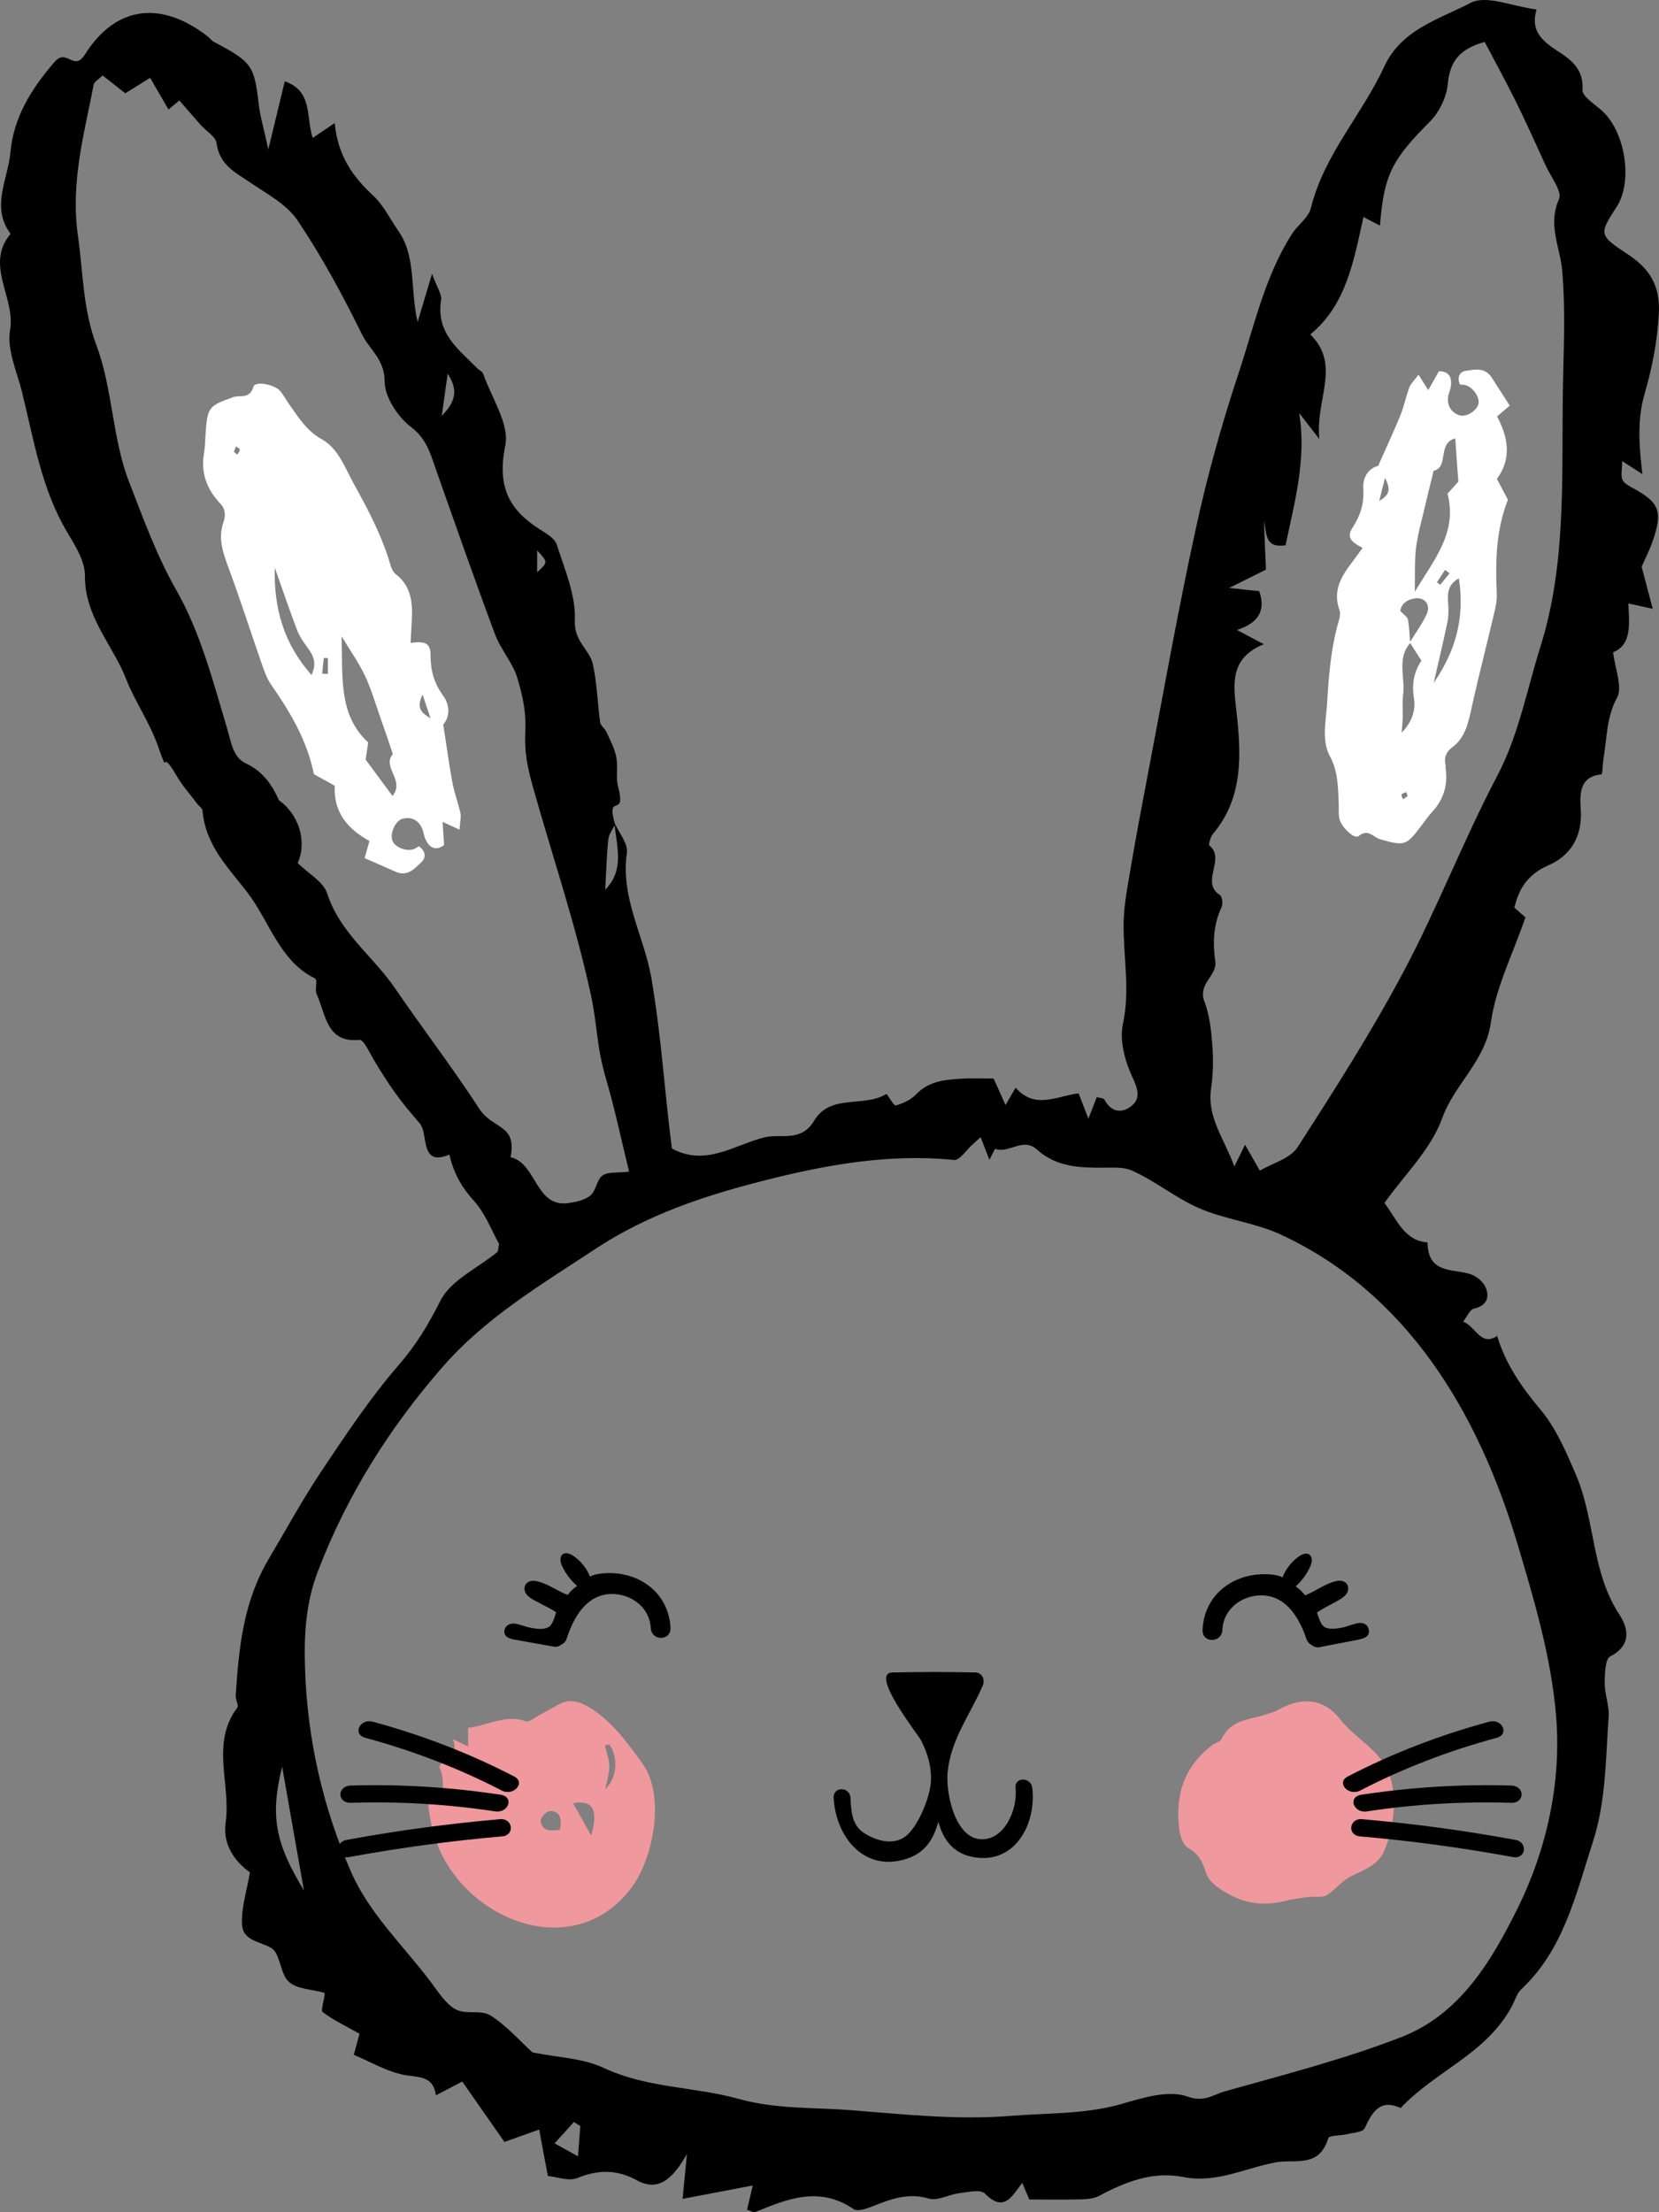 <svg width="36" height="48" viewBox="0 0 36 48" fill="none" xmlns="http://www.w3.org/2000/svg">
<rect x="0" y="0" width="36" height="48" fill="#808080" stroke="none"/>
<path d="M13.2 18.216C13.163 18.565 13.155 18.92 13.133 19.304C13.57 18.863 13.371 18.342 13.333 17.849C13.427 18.067 13.633 18.304 13.603 18.505C13.462 19.496 13.983 20.322 14.137 21.233C14.364 22.588 14.407 23.576 14.58 24.92C15.32 25.324 15.951 24.831 16.594 24.677C16.937 24.593 17.385 24.791 17.666 24.318C18.019 23.725 18.74 24.038 19.234 23.737C19.25 23.728 19.391 23.997 19.437 23.986C19.596 23.943 19.766 23.863 19.882 23.742C20.168 23.447 20.522 23.427 20.878 23.404C21.108 23.39 21.34 23.402 21.561 23.402C21.65 23.599 21.726 23.771 21.82 23.977C21.923 23.8 21.982 23.7 22.039 23.599C22.457 24.084 22.946 23.777 23.405 23.723C23.47 23.894 23.532 24.049 23.618 24.273C23.699 24.063 23.751 23.934 23.799 23.805C23.867 23.826 23.95 23.826 23.969 23.863C24.12 24.149 24.361 24.155 24.555 23.995C24.763 23.823 24.687 23.616 24.566 23.356C24.409 23.018 24.291 22.573 24.366 22.224C24.528 21.482 24.374 20.766 24.382 20.038C24.388 19.614 24.477 19.19 24.547 18.769C24.655 18.133 24.774 17.502 24.895 16.869C25.241 15.064 25.559 13.253 25.951 11.462C26.197 10.328 26.51 9.205 26.874 8.107C27.217 7.079 27.444 5.993 28.04 5.07C28.165 4.875 28.394 4.723 28.445 4.517C28.734 3.348 29.552 2.497 30.035 1.449C30.411 0.635 31.234 0.417 31.906 0.065C32.254 -0.119 32.805 0.139 33.342 0.205C33.234 0.583 33.367 0.801 33.674 1.022C33.958 1.225 34.374 1.403 34.339 1.947C34.33 2.085 34.592 2.254 34.746 2.388C35.262 2.83 35.443 3.924 35.084 4.483C34.695 5.084 34.687 5.099 35.335 5.526C35.796 5.832 36.034 6.202 35.996 6.821C35.961 7.42 35.85 7.987 35.686 8.551C35.524 9.113 35.567 9.686 35.64 10.288C35.489 10.19 35.383 10.121 35.2 10.004C35.2 10.205 35.165 10.334 35.211 10.417C35.256 10.502 35.373 10.554 35.464 10.606C35.977 10.895 36.069 11.07 35.904 11.617C35.818 11.901 35.678 12.167 35.623 12.296C35.715 12.646 35.783 12.898 35.864 13.21C35.615 13.156 35.505 13.13 35.335 13.093C35.354 13.534 35.416 13.984 35.005 14.153C35.046 14.514 35.213 14.912 35.092 15.133C34.857 15.562 34.873 16.006 34.797 16.451C34.776 16.571 34.776 16.8 34.749 16.803C34.158 16.86 34.317 17.433 34.306 17.714C34.29 18.287 33.982 18.608 33.602 18.774C33.143 18.975 32.956 19.293 32.862 19.694C32.978 19.797 33.056 19.866 33.102 19.903C32.829 20.7 32.462 21.416 32.354 22.172C32.233 23.032 31.569 23.508 31.296 24.261C31.048 24.946 30.47 25.496 30.043 26.101C30.316 26.47 30.478 26.923 30.977 26.957C30.986 27.631 31.496 27.527 31.885 27.639C32.02 27.676 32.181 27.8 32.236 27.928C32.335 28.161 32.252 28.335 31.979 28.396C31.898 28.413 31.841 28.559 31.75 28.676C32.036 28.791 32.13 29.227 32.497 28.983L32.478 28.96C32.665 29.585 33.01 30.089 33.423 30.579C33.761 30.98 33.985 31.501 34.198 32C34.614 32.968 34.533 34.112 35.138 35.028C35.343 35.341 35.402 35.705 34.938 35.942C34.833 35.997 34.822 36.326 34.822 36.53C34.822 36.77 34.924 37.011 34.908 37.246C34.841 38.157 34.852 39.08 34.565 39.965C34.195 41.111 33.928 42.306 33.016 43.157C32.916 43.249 32.873 43.409 32.805 43.535C32.246 44.572 31.145 44.936 30.394 45.739C29.957 45.538 29.782 45.81 29.614 46.177C29.574 46.266 29.358 46.274 29.22 46.309C29.085 46.343 28.845 46.326 28.823 46.395C28.623 47.054 28.094 46.839 27.676 46.919C27.015 47.045 26.386 47.377 25.681 47.237C25.022 47.105 24.425 47.337 23.848 47.647C23.734 47.707 23.589 47.715 23.456 47.721C23.092 47.73 22.727 47.724 22.336 47.724C22.296 47.63 22.241 47.501 22.182 47.363C21.958 47.655 21.788 48.016 21.372 47.595C21.272 47.495 21 47.566 20.808 47.589C20.587 47.615 20.346 47.761 20.155 47.704C19.742 47.581 19.388 47.693 19.018 47.839C18.859 47.902 18.624 48.002 18.519 47.93C17.785 47.432 17.093 47.704 16.392 47.996C16.348 48.013 16.284 47.968 16.211 47.947C16.243 47.807 16.278 47.664 16.335 47.42C15.819 47.518 15.339 47.609 14.812 47.71C14.834 47.486 14.858 47.231 14.907 46.736C14.583 47.309 14.27 47.552 13.824 47.309C13.398 47.074 12.982 47.071 12.531 47.257C12.345 47.334 12.094 47.234 11.889 47.214C11.821 46.856 11.764 46.558 11.7 46.206C11.435 46.3 11.203 46.383 10.946 46.475C10.628 46.019 10.334 45.601 10.031 45.165C9.848 45.26 9.669 45.355 9.459 45.463C9.399 45.016 9.059 45.082 8.743 45.016C8.374 44.936 8.028 44.733 7.677 44.584C7.734 44.38 7.772 44.237 7.801 44.128C7.502 43.959 7.237 43.833 7.002 43.658C6.956 43.624 7.032 43.406 7.045 43.272C7.048 43.249 7.021 43.223 7.029 43.237C6.751 43.16 6.441 43.16 6.265 42.999C6.079 42.827 6.084 42.392 5.893 42.272C5.655 42.123 5.274 42.117 5.253 41.767C5.229 41.401 5.358 41.025 5.423 40.627C5.072 40.372 4.829 40.002 4.897 39.544C5.015 38.716 4.564 37.825 5.15 37.051C5.185 37.005 5.11 36.882 5.115 36.796C5.183 35.722 5.285 34.742 5.841 33.808C6.214 33.183 6.562 32.539 6.964 31.937C7.496 31.143 8.028 30.338 8.646 29.625C9.022 29.192 9.294 28.748 9.553 28.229C9.783 27.771 10.369 27.516 10.793 27.166C10.809 27.152 10.806 27.109 10.83 26.992C10.671 26.708 10.528 26.318 10.274 26.043C10.004 25.748 9.84 25.433 9.75 25.052C9.103 25.33 9.302 24.599 9.111 24.379C8.676 23.874 8.484 23.614 8.131 23.029C8.028 22.86 7.893 22.551 7.799 22.562C7.086 22.637 7.072 22.015 6.875 21.579C6.819 21.453 6.91 21.264 6.827 21.224C6.082 20.863 5.841 19.995 5.396 19.402C4.969 18.834 4.462 18.365 4.394 17.585C4.389 17.534 4.322 17.494 4.284 17.445C4.13 17.241 3.957 17.049 3.83 16.829C3.45 16.176 3.684 16.918 3.436 16.21C3.247 15.668 2.926 15.219 2.737 14.734C2.448 13.992 1.838 13.388 1.843 12.494C1.846 12.173 1.627 11.829 1.452 11.537C0.904 10.611 0.734 9.554 0.483 8.526C0.372 8.073 0.145 7.586 0.218 7.165C0.342 6.451 -0.338 5.755 0.229 5.073C-0.206 4.491 0.175 3.884 0.226 3.308C0.294 2.546 0.677 1.93 1.187 1.34C1.449 1.039 1.6 1.563 1.841 1.185C2.521 0.105 3.512 0.016 4.513 0.795C4.559 0.833 4.597 0.887 4.648 0.913C5.472 1.345 5.517 1.423 5.617 2.279C5.65 2.549 5.731 2.81 5.822 3.242C5.966 2.646 6.074 2.205 6.179 1.764C6.797 1.979 6.635 2.546 6.786 2.993C6.943 2.887 7.067 2.801 7.264 2.669C7.326 3.371 7.653 3.832 8.096 4.242C8.32 4.448 8.465 4.752 8.646 5.013C9.035 5.572 8.897 6.274 9.062 6.987C9.17 6.626 9.246 6.377 9.375 5.941C9.486 6.245 9.591 6.385 9.572 6.506C9.456 7.233 9.953 7.58 10.355 7.99C10.396 8.033 10.469 8.059 10.485 8.11C10.666 8.632 11.06 9.205 10.965 9.666C10.784 10.546 11.038 11.05 11.691 11.471C11.837 11.566 12.034 11.671 12.083 11.82C12.256 12.359 12.499 12.921 12.474 13.462C12.453 13.929 12.796 14.087 12.866 14.416C12.955 14.823 12.966 15.25 13.022 15.668C13.033 15.746 13.125 15.806 13.16 15.883C13.241 16.061 13.335 16.236 13.373 16.425C13.414 16.631 13.36 16.86 13.411 17.061C13.603 17.797 13.136 17.158 13.346 17.889C13.3 17.986 13.214 18.095 13.2 18.216ZM21.28 24.674C21.216 24.731 21.164 24.777 21.113 24.823C20.975 24.946 20.824 25.184 20.7 25.169C19.277 25.023 17.882 25.281 16.529 25.628C15.279 25.949 14.046 26.353 12.904 27.109C11.732 27.883 10.533 28.59 9.594 29.671C8.46 30.974 7.531 32.435 6.897 34.097C6.635 34.782 6.595 35.47 6.619 36.192C6.667 37.75 7.016 39.252 7.626 40.633C8.012 41.512 8.752 42.217 9.34 42.994C9.507 43.214 9.667 43.478 9.888 43.598C10.104 43.718 10.444 43.601 10.647 43.733C11.006 43.962 11.3 44.303 11.554 44.532C12.104 44.644 12.647 44.655 13.103 44.87C14.048 45.312 15.074 45.274 16.041 45.544C16.831 45.764 17.639 45.724 18.441 45.784C19.601 45.873 20.757 46.005 21.926 45.91C22.738 45.844 23.551 45.879 24.353 45.647C24.814 45.512 25.36 45.343 25.773 45.492C26.132 45.621 26.329 45.449 26.569 45.38C27.859 45.016 29.166 44.684 30.416 44.197C31.655 43.713 32.343 42.604 32.943 41.383C33.566 40.117 33.888 38.659 33.766 37.22C33.658 35.945 33.291 34.713 32.927 33.493C32.063 30.605 30.513 28.052 27.795 26.788C27.212 26.519 26.561 26.459 25.989 26.201C25.495 25.98 25.063 25.619 24.555 25.396C24.385 25.321 24.177 25.336 23.988 25.336C23.462 25.341 22.933 25.333 22.506 24.946C22.196 24.665 21.899 25.035 21.599 24.929C21.585 24.923 21.526 25.063 21.47 25.166C21.402 24.995 21.351 24.857 21.28 24.674ZM2.227 1.638C2.146 1.718 2.046 1.769 2.032 1.841C1.824 2.921 1.527 3.958 1.692 5.122C1.805 5.918 1.795 6.698 2.092 7.491C2.443 8.425 2.437 9.514 2.796 10.442C3.104 11.236 3.396 12.053 3.83 12.812C4.346 13.717 4.624 14.786 4.929 15.809C5.021 16.118 5.056 16.433 5.337 16.565C5.882 16.82 6.049 17.325 6.241 17.852C6.354 18.164 5.701 17.115 6.057 17.367C6.468 17.657 6.676 18.241 6.46 18.726C6.697 18.96 7.016 19.13 7.099 19.385C7.377 20.241 8.09 20.743 8.563 21.43C9.162 22.307 9.818 23.161 10.401 24.058C10.69 24.505 11.224 24.39 11.079 25.109C11.646 25.235 11.616 26.215 12.342 26.103C12.507 26.078 12.693 26.04 12.815 25.937C12.933 25.837 12.95 25.596 13.071 25.508C13.19 25.422 13.381 25.453 13.651 25.422C13.476 24.702 13.338 24.049 13.152 23.413C12.931 22.662 12.974 22.264 12.806 21.511C12.472 19.998 11.972 18.528 11.554 17.038C11.211 15.815 11.592 15.946 11.232 14.729C11.133 14.385 10.865 14.098 10.741 13.76C10.296 12.568 9.877 11.368 9.453 10.167C9.335 9.826 9.248 9.514 8.919 9.265C8.638 9.053 8.347 8.617 8.347 8.282C8.349 7.795 8.017 7.586 7.855 7.256C7.437 6.405 6.983 5.566 6.46 4.787C6.219 4.428 5.787 4.205 5.423 3.956C5.104 3.738 4.764 3.583 4.699 3.105C4.681 2.964 4.481 2.85 4.367 2.724C4.208 2.546 4.052 2.363 3.892 2.179C3.857 2.208 3.776 2.277 3.657 2.377C3.522 2.145 3.404 1.941 3.258 1.689C3.093 1.79 2.915 1.901 2.718 2.024C2.513 1.861 2.375 1.755 2.227 1.638ZM26.828 15.411C26.936 16.368 26.985 17.302 26.323 18.092C26.269 18.155 26.221 18.327 26.242 18.345C26.607 18.634 26.037 19.147 26.472 19.419C26.52 19.448 26.542 19.614 26.51 19.68C26.329 20.061 26.313 20.45 26.372 20.863C26.415 21.172 25.983 21.344 26.137 21.737C26.253 22.038 26.286 22.387 26.31 22.717C26.331 23.015 26.323 23.324 26.28 23.622C26.188 24.253 26.574 24.717 26.785 25.31C26.863 25.152 26.928 25.023 27.017 24.837C27.117 25.015 27.201 25.158 27.338 25.401C27.611 25.238 27.994 25.144 28.159 24.889C28.966 23.637 29.771 22.376 30.47 21.058C31.196 19.691 31.76 18.224 32.481 16.852C32.954 15.958 33.129 14.981 33.426 14.035C33.982 12.265 33.89 10.44 33.912 8.614C33.923 7.695 33.98 6.784 33.898 5.861C33.853 5.362 33.58 4.872 33.831 4.319C33.904 4.159 33.647 3.827 33.534 3.577C33.324 3.113 33.113 2.649 32.889 2.194C32.676 1.764 32.446 1.345 32.217 0.91C31.674 1.062 31.461 1.325 31.415 1.835C31.388 2.116 31.226 2.44 31.029 2.638C30.211 3.46 30.03 3.787 29.946 4.895C29.838 4.838 29.744 4.789 29.587 4.709C29.379 5.64 29.217 6.617 28.434 7.256C29.109 7.927 28.54 8.652 28.629 9.526C28.413 9.245 28.302 9.104 28.192 8.961C28.356 9.972 28.089 10.898 27.897 11.832C27.438 11.898 27.492 11.577 27.427 11.308C27.441 11.64 27.454 11.97 27.471 12.359C27.287 12.451 27.071 12.56 26.672 12.757C27.025 12.795 27.174 12.812 27.325 12.826C27.484 13.287 27.265 13.531 26.842 13.669C27.02 13.763 27.16 13.838 27.425 13.978C26.674 14.279 26.766 14.866 26.828 15.411ZM6.595 41.017C6.414 39.982 6.268 39.157 6.122 38.332C5.858 39.404 5.971 39.988 6.595 41.017ZM12.034 46.506C12.18 46.587 12.326 46.667 12.542 46.787C12.566 46.48 12.58 46.306 12.593 46.131C12.547 46.102 12.501 46.071 12.453 46.042C12.315 46.197 12.175 46.352 12.034 46.506ZM11.656 12.416C11.894 12.199 11.894 12.199 11.656 11.944C11.656 12.124 11.656 12.262 11.656 12.416ZM9.586 9.024C9.972 8.634 9.88 8.377 9.715 8.107C9.68 8.345 9.648 8.586 9.586 9.024Z" fill="black"/>
<path d="M13.881 40.67C13.827 40.776 13.767 40.873 13.705 40.956C12.38 42.733 9.731 41.538 9.353 39.55C9.264 39.077 9.24 39.054 9.613 38.782C9.607 38.704 9.613 38.621 9.596 38.541C9.583 38.464 9.55 38.389 9.534 38.34C9.618 38.114 9.974 38.103 9.829 37.736C9.945 37.793 10.034 37.836 10.158 37.896C10.158 37.745 10.158 37.627 10.158 37.489C10.59 37.441 10.973 37.186 11.411 37.349C11.473 37.372 11.575 37.283 11.656 37.24C11.807 37.16 11.959 37.074 12.107 36.991C12.331 36.865 12.52 36.894 12.755 37.028C13.262 37.321 13.589 37.782 13.927 38.243C14.383 38.856 14.237 39.971 13.881 40.67ZM12.828 39.825C12.99 39.26 12.863 39.051 12.436 39.126C12.563 39.352 12.69 39.575 12.828 39.825ZM12.15 39.704C12.199 39.452 12.15 39.289 11.926 39.297C11.856 39.3 11.724 39.444 11.732 39.507C11.764 39.753 11.953 39.719 12.15 39.704ZM13.222 37.85C13.19 37.859 13.16 37.868 13.127 37.873C13.16 38.02 13.219 38.166 13.222 38.315C13.225 38.467 13.173 38.618 13.136 38.819C13.397 38.561 13.419 38.134 13.222 37.85Z" fill="#EF989E"/>
<path d="M29.828 40.432C29.69 40.544 29.517 40.612 29.355 40.693C29.088 40.825 29.02 40.965 28.804 41.114C28.702 41.185 28.532 41.142 28.391 41.16C28.216 41.183 28.038 41.206 27.865 41.251C27.322 41.389 26.834 41.26 26.388 40.922C26.299 40.853 26.207 40.753 26.172 40.647C26.099 40.412 26.016 40.22 25.781 40.097C25.678 40.042 25.608 39.839 25.589 39.693C25.495 38.931 25.705 38.329 26.299 37.868C26.364 37.816 26.477 37.799 26.507 37.733C26.715 37.292 27.141 37.318 27.495 37.191C27.571 37.163 27.654 37.148 27.722 37.108C28.227 36.813 28.721 36.842 29.08 37.303C29.414 37.733 29.971 37.977 30.157 38.524C30.327 39.025 30.241 39.693 30.035 40.163C29.984 40.28 29.911 40.363 29.828 40.432Z" fill="#EF989E"/>
<path d="M22.401 38.796C22.375 38.553 22.01 38.55 22.037 38.796C22.088 39.266 21.789 39.954 21.26 39.905C20.722 39.856 20.52 38.905 20.563 38.455C20.631 37.745 21.049 37.209 21.324 36.578C21.381 36.447 21.314 36.292 21.168 36.289C20.566 36.275 19.966 36.275 19.364 36.289C18.865 36.3 19.91 37.621 19.983 37.756C20.139 38.054 20.234 38.398 20.193 38.733C20.15 39.065 19.904 39.667 19.634 39.856C19.367 40.042 19.014 39.939 18.76 39.779C18.487 39.61 18.471 39.309 18.455 39.008C18.441 38.762 18.077 38.759 18.09 39.008C18.133 39.805 18.676 40.524 19.489 40.378C20.034 40.28 20.25 39.945 20.361 39.527C20.474 39.939 20.714 40.263 21.23 40.309C22.042 40.389 22.488 39.57 22.401 38.796Z" fill="black"/>
<path d="M29.439 35.223C29.331 35.251 29.231 35.288 29.18 35.303C29.058 35.331 28.837 35.377 28.726 35.291C28.653 35.234 28.61 35.077 28.578 34.991C28.696 34.902 28.837 34.839 28.966 34.767C29.066 34.71 29.244 34.627 29.255 34.486C29.269 34.323 29.109 34.271 28.988 34.309C28.761 34.357 28.54 34.532 28.321 34.615C28.259 34.535 28.197 34.481 28.116 34.42C28.245 34.306 28.351 34.163 28.426 34.002C28.467 33.919 28.491 33.804 28.426 33.741C28.361 33.681 28.264 33.718 28.191 33.767C28.032 33.876 27.903 34.039 27.83 34.226C27.727 34.163 27.522 34.154 27.387 34.157C26.717 34.177 26.129 34.624 26.096 35.363C26.083 35.658 26.512 35.655 26.526 35.363C26.55 34.813 27.131 34.515 27.595 34.647C27.986 34.758 28.218 35.171 28.348 35.558C28.372 35.627 28.416 35.67 28.467 35.695C28.513 35.733 28.569 35.753 28.64 35.738C28.907 35.687 29.174 35.635 29.441 35.584C29.56 35.561 29.741 35.526 29.701 35.354C29.674 35.225 29.544 35.194 29.439 35.223Z" fill="black"/>
<path d="M11.213 35.235C11.321 35.263 11.421 35.298 11.472 35.309C11.594 35.338 11.815 35.378 11.926 35.289C11.999 35.229 12.039 35.074 12.069 34.985C11.95 34.899 11.807 34.839 11.678 34.767C11.575 34.713 11.397 34.633 11.383 34.492C11.367 34.329 11.526 34.275 11.648 34.309C11.877 34.355 12.099 34.524 12.32 34.607C12.379 34.524 12.441 34.47 12.523 34.409C12.39 34.295 12.282 34.154 12.204 33.994C12.163 33.911 12.136 33.796 12.201 33.733C12.263 33.673 12.363 33.707 12.436 33.756C12.598 33.862 12.728 34.023 12.803 34.209C12.906 34.146 13.111 34.132 13.243 34.132C13.913 34.14 14.507 34.578 14.55 35.315C14.566 35.607 14.137 35.616 14.121 35.321C14.088 34.77 13.502 34.481 13.041 34.621C12.652 34.739 12.425 35.157 12.301 35.544C12.28 35.613 12.236 35.659 12.185 35.681C12.142 35.719 12.082 35.739 12.012 35.727C11.745 35.679 11.478 35.633 11.21 35.584C11.092 35.564 10.908 35.53 10.949 35.361C10.978 35.243 11.108 35.209 11.213 35.235Z" fill="black"/>
<path d="M32.792 38.742C31.696 38.71 30.616 38.779 29.539 38.942C29.242 38.988 29.369 39.348 29.663 39.303C30.7 39.145 31.736 39.085 32.792 39.117C33.094 39.125 33.094 38.75 32.792 38.742Z" fill="black"/>
<path d="M32.887 39.922C31.788 39.719 30.679 39.57 29.558 39.472C29.277 39.447 29.229 39.819 29.51 39.845C30.63 39.942 31.739 40.094 32.838 40.295C33.111 40.343 33.16 39.971 32.887 39.922Z" fill="black"/>
<path d="M32.311 37.358C31.225 37.653 30.205 38.048 29.244 38.547C28.99 38.679 29.263 38.982 29.517 38.85C30.445 38.369 31.428 37.991 32.475 37.707C32.764 37.63 32.597 37.28 32.311 37.358Z" fill="black"/>
<path d="M7.612 38.742C8.709 38.71 9.788 38.779 10.866 38.942C11.162 38.988 11.036 39.348 10.741 39.302C9.705 39.145 8.668 39.085 7.612 39.116C7.31 39.125 7.313 38.75 7.612 38.742Z" fill="black"/>
<path d="M7.52 39.922C8.619 39.719 9.728 39.57 10.849 39.472C11.13 39.447 11.178 39.819 10.897 39.845C9.777 39.942 8.667 40.094 7.569 40.295C7.293 40.343 7.247 39.971 7.52 39.922Z" fill="black"/>
<path d="M8.093 37.358C9.178 37.653 10.199 38.048 11.16 38.547C11.414 38.679 11.141 38.982 10.887 38.85C9.959 38.369 8.976 37.991 7.928 37.707C7.642 37.63 7.807 37.28 8.093 37.358Z" fill="black"/>
<path d="M31.363 16.62C31.428 17.001 31.341 17.333 31.082 17.611C30.998 17.7 30.931 17.803 30.855 17.9C30.51 18.359 30.485 18.359 29.948 18.21C29.802 18.17 29.692 17.969 29.481 18.141C29.384 18.221 29.087 17.926 29.06 17.746C29.044 17.64 29.055 17.528 29.049 17.416C29.033 17.075 29.036 16.74 28.863 16.419C28.671 16.061 28.774 15.648 28.798 15.262C28.833 14.654 28.882 14.047 29.055 13.459C29.076 13.391 29.09 13.299 29.066 13.236C28.909 12.8 29.122 12.485 29.357 12.176C29.427 12.084 29.492 11.99 29.568 11.889C29.279 11.737 29.225 11.64 29.36 11.434C29.527 11.173 29.603 10.912 29.584 10.597C29.565 10.311 29.743 10.144 29.905 10.11C30.089 9.692 30.248 9.356 30.388 9.013C30.467 8.815 30.51 8.603 30.583 8.402C30.612 8.325 30.683 8.262 30.782 8.13C30.858 8.251 30.915 8.339 30.993 8.465C31.077 8.316 31.147 8.19 31.223 8.056C31.43 8.053 31.511 8.17 31.484 8.382C31.474 8.46 31.436 8.531 31.425 8.609C31.398 8.806 31.492 8.944 31.657 9.007C31.811 9.067 32.054 8.91 32.084 8.755C32.111 8.614 31.962 8.405 31.803 8.357C31.762 8.345 31.719 8.348 31.681 8.345C31.611 8.185 31.676 8.064 31.806 8.047C32.003 8.018 32.224 7.964 32.37 8.193C32.494 8.385 32.618 8.577 32.761 8.801C32.678 8.872 32.583 8.952 32.486 9.036C32.729 9.491 32.807 9.95 32.483 10.391C32.57 10.554 32.645 10.7 32.721 10.844C32.462 11.505 32.448 12.187 32.48 12.878C32.486 13.01 32.462 13.147 32.429 13.279C32.27 13.961 32.092 14.64 31.941 15.325C31.865 15.666 31.806 16.001 31.509 16.219C31.376 16.316 31.322 16.459 31.379 16.631L31.363 16.62ZM30.602 13.952C30.307 14.285 30.494 14.691 30.448 15.064C30.426 15.227 30.442 15.396 30.44 15.56C30.437 15.643 30.429 15.726 30.415 15.898C30.664 15.643 30.72 15.37 30.683 15.156C30.626 14.82 30.699 14.548 30.845 14.336C30.745 14.179 30.669 14.058 30.591 13.938C30.715 13.735 30.861 13.54 30.961 13.322C31.052 13.118 30.912 12.952 30.701 12.984C30.529 13.01 30.407 13.104 30.386 13.256C30.459 13.336 30.54 13.382 30.553 13.448C30.583 13.611 30.585 13.783 30.602 13.952ZM31.579 9.511C31.179 9.623 31.452 10.133 31.109 10.216C31.044 10.482 30.977 10.749 30.915 11.015C30.847 11.305 30.766 11.591 30.728 11.884C30.693 12.162 30.709 12.445 30.701 12.838C31.136 12.121 31.627 11.548 31.411 10.712C31.5 10.611 31.581 10.523 31.646 10.451C31.622 10.124 31.6 9.832 31.579 9.511ZM31.657 12.548C31.409 12.689 31.409 12.883 31.425 13.093C31.436 13.227 31.436 13.368 31.409 13.499C31.32 13.926 31.217 14.348 31.112 14.815C31.59 14.121 31.789 13.402 31.657 12.548ZM29.929 10.869C30.178 10.723 30.167 10.603 30.056 10.368C30.005 10.56 29.978 10.672 29.929 10.869ZM31.455 12.439C31.422 12.414 31.39 12.391 31.357 12.365C31.298 12.454 31.241 12.545 31.182 12.634C31.206 12.651 31.228 12.669 31.252 12.689C31.32 12.606 31.387 12.523 31.455 12.439ZM30.545 17.276C30.534 17.239 30.526 17.213 30.515 17.187C30.48 17.204 30.434 17.21 30.413 17.239C30.402 17.256 30.431 17.305 30.445 17.342C30.48 17.319 30.512 17.296 30.545 17.276Z" fill="white"/>
<path d="M4.74 10.881C4.473 10.583 4.359 10.239 4.427 9.835C4.448 9.706 4.451 9.574 4.459 9.442C4.5 8.829 4.519 8.812 5.061 8.617C5.207 8.563 5.415 8.672 5.499 8.391C5.536 8.262 5.955 8.339 6.079 8.483C6.152 8.569 6.206 8.672 6.271 8.766C6.476 9.056 6.659 9.354 6.983 9.531C7.345 9.732 7.488 10.156 7.685 10.511C7.993 11.067 8.29 11.631 8.471 12.253C8.492 12.328 8.53 12.414 8.587 12.457C8.962 12.746 8.957 13.15 8.93 13.568C8.922 13.691 8.916 13.815 8.911 13.949C9.24 13.906 9.343 13.958 9.343 14.224C9.343 14.557 9.424 14.832 9.618 15.098C9.794 15.339 9.734 15.594 9.618 15.723C9.694 16.201 9.745 16.597 9.818 16.984C9.858 17.204 9.942 17.419 9.991 17.64C10.01 17.726 9.983 17.823 9.972 18.001C9.84 17.941 9.742 17.898 9.605 17.834C9.615 18.015 9.626 18.17 9.637 18.336C9.462 18.465 9.327 18.41 9.232 18.21C9.197 18.135 9.192 18.049 9.159 17.975C9.073 17.783 8.916 17.72 8.741 17.763C8.576 17.803 8.455 18.092 8.517 18.244C8.573 18.385 8.814 18.479 8.978 18.425C9.019 18.41 9.054 18.382 9.089 18.362C9.238 18.462 9.248 18.605 9.151 18.7C9 18.846 8.841 19.029 8.587 18.915C8.374 18.82 8.16 18.729 7.912 18.62C7.944 18.505 7.979 18.379 8.017 18.247C7.556 17.995 7.234 17.637 7.264 17.049C7.099 16.958 6.954 16.878 6.811 16.797C6.662 16.058 6.295 15.448 5.885 14.858C5.806 14.746 5.752 14.608 5.704 14.474C5.461 13.775 5.234 13.07 4.98 12.376C4.853 12.03 4.718 11.7 4.851 11.325C4.91 11.159 4.878 10.998 4.732 10.881H4.74ZM8.517 17.27C8.795 16.929 8.279 16.645 8.525 16.362C8.433 16.087 8.341 15.815 8.244 15.542C8.141 15.247 8.052 14.944 7.92 14.663C7.796 14.396 7.623 14.156 7.413 13.806C7.44 14.7 7.34 15.508 7.99 16.11C7.969 16.253 7.95 16.379 7.934 16.482C8.136 16.757 8.32 17.004 8.517 17.27ZM6.759 14.646C6.892 14.37 6.784 14.199 6.654 14.024C6.57 13.912 6.489 13.789 6.441 13.657C6.279 13.227 6.13 12.795 5.963 12.319C5.939 13.219 6.168 13.975 6.759 14.646ZM9.17 15.07C9.038 15.35 9.116 15.448 9.343 15.588C9.275 15.388 9.238 15.273 9.17 15.07ZM6.991 14.617C7.032 14.62 7.072 14.623 7.116 14.623C7.116 14.508 7.116 14.393 7.116 14.279C7.086 14.279 7.056 14.276 7.027 14.276C7.013 14.391 7.002 14.502 6.991 14.617ZM5.075 9.803C5.104 9.829 5.126 9.846 5.148 9.864C5.169 9.829 5.204 9.792 5.204 9.755C5.204 9.732 5.15 9.709 5.121 9.686C5.107 9.726 5.091 9.766 5.075 9.803Z" fill="white"/>
</svg>
